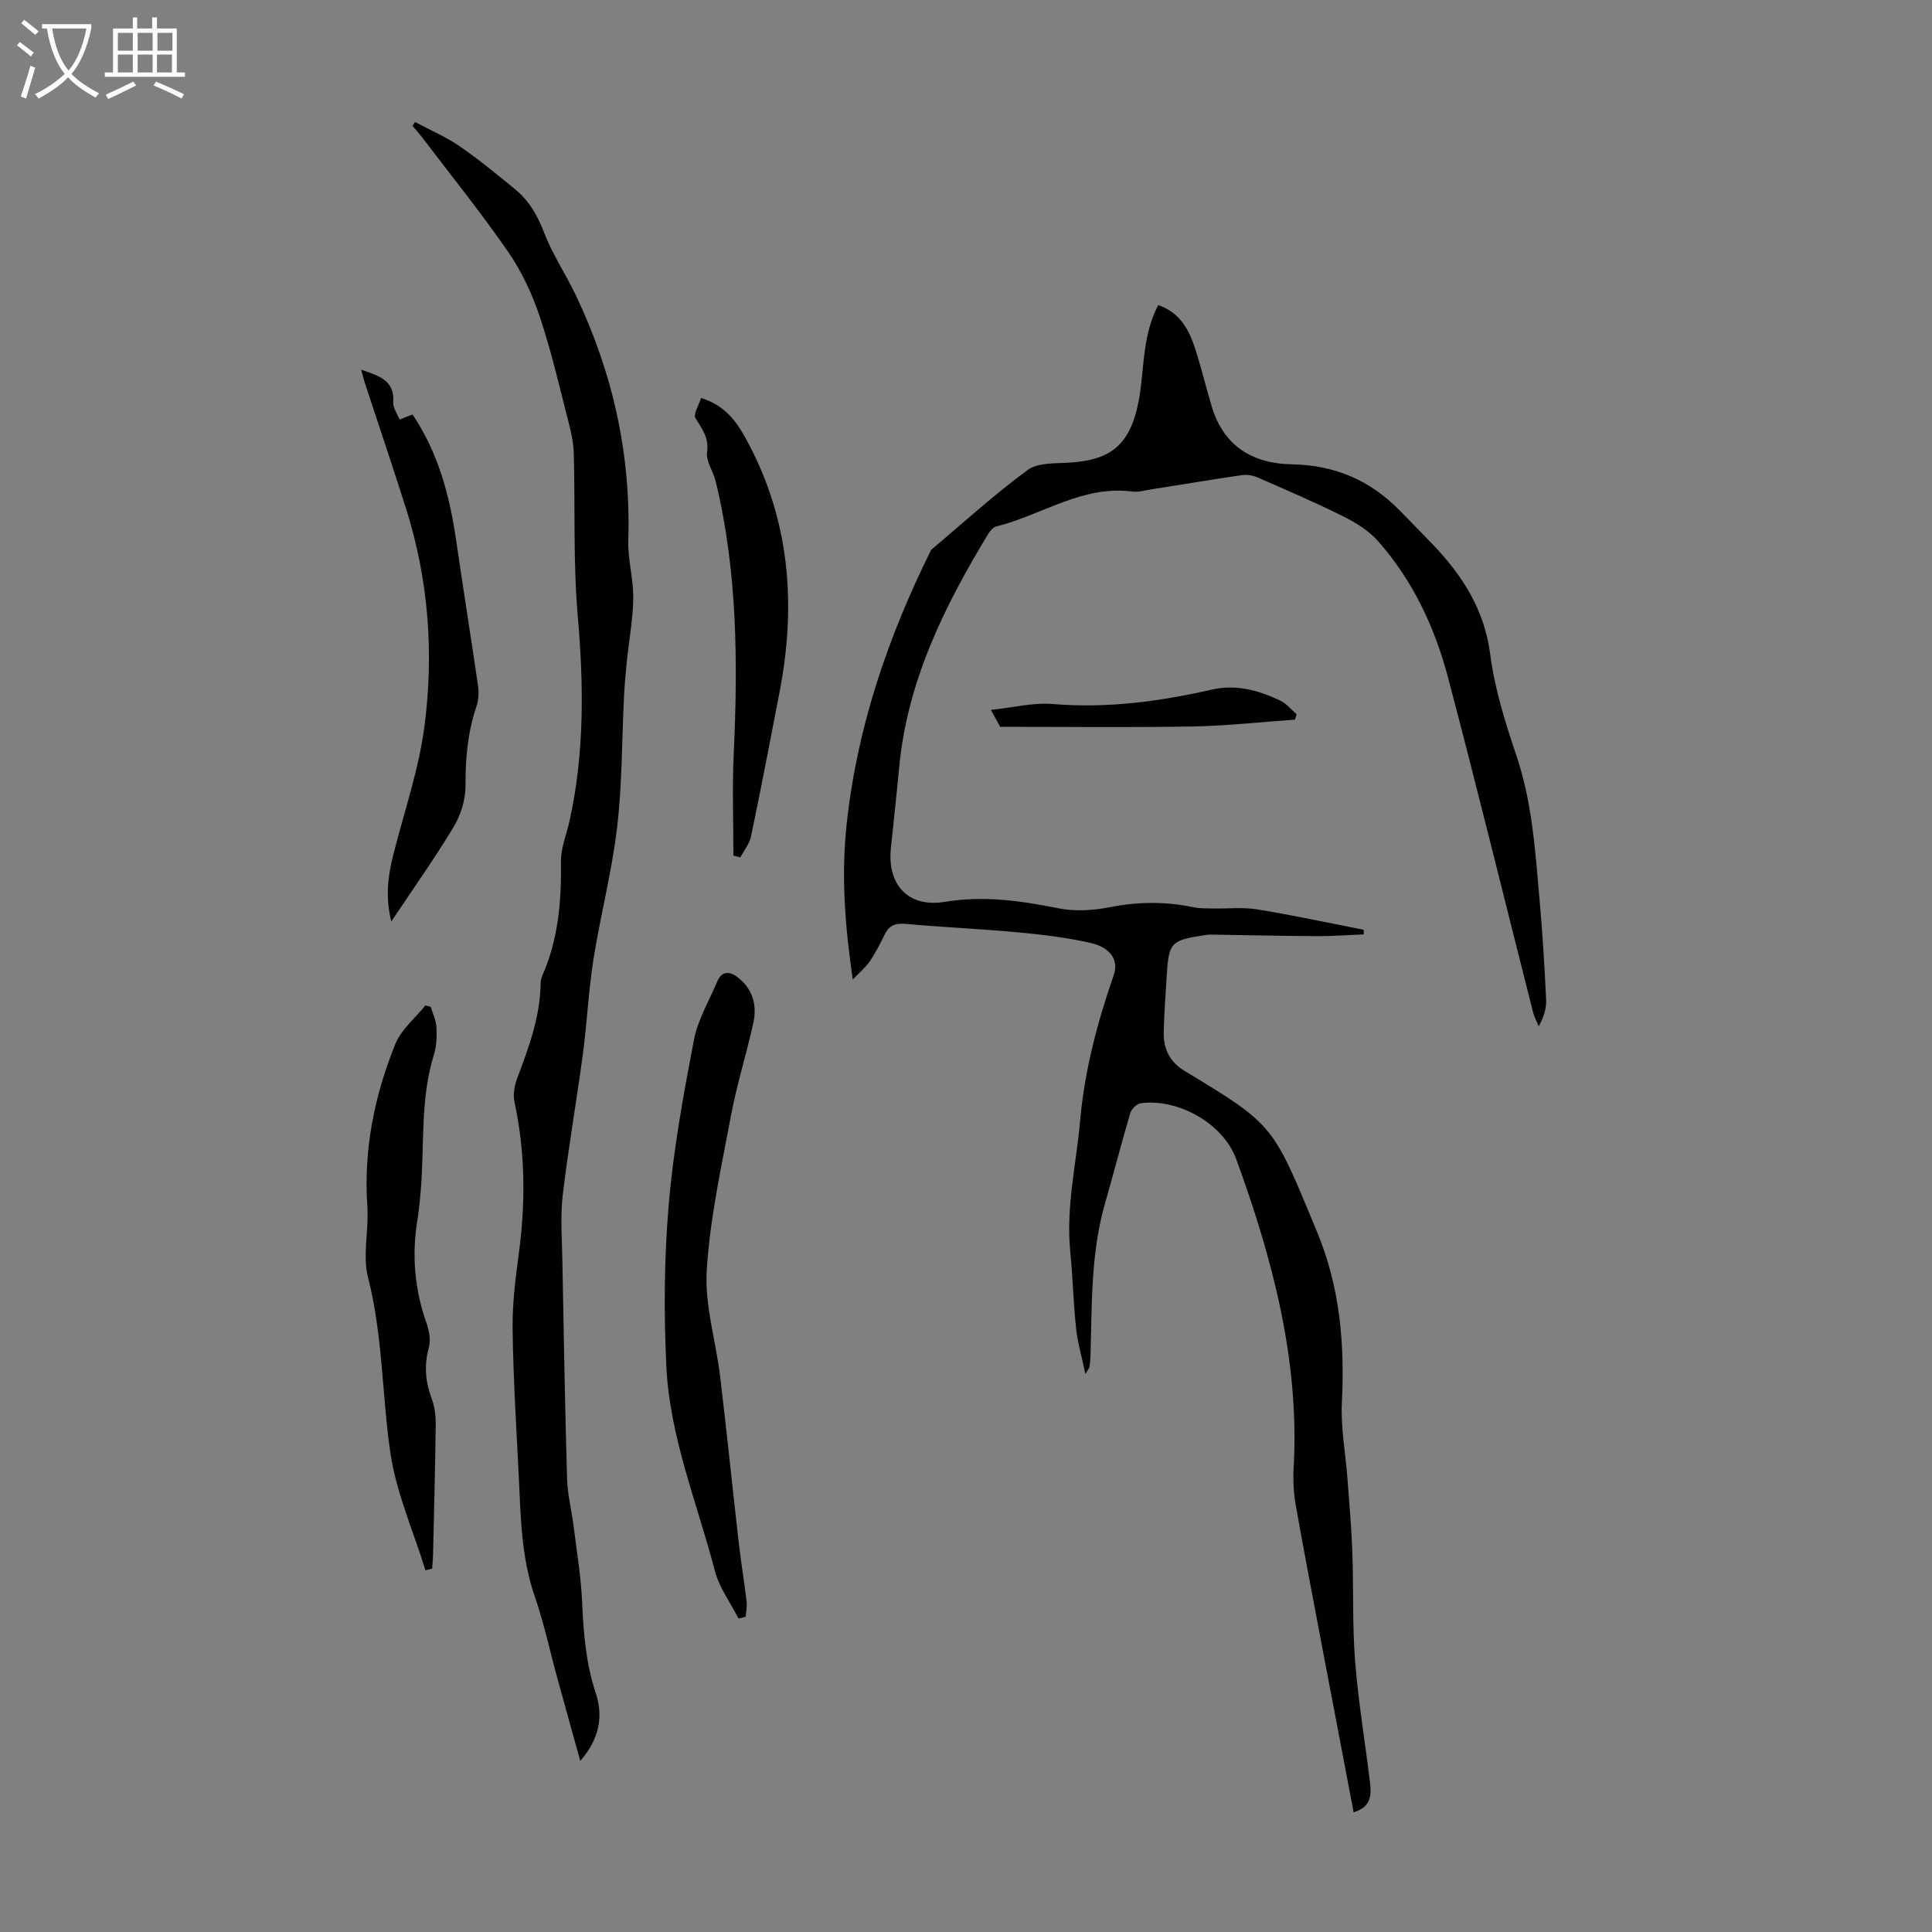 <svg enable-background="new 0 0 400 400" viewBox="0 0 400 400" xmlns="http://www.w3.org/2000/svg"><rect x="0" y="0" width="400" height="400" fill="#808080" stroke="none"/><path d="m6.4 11.7c-1-.8-1.9-1.6-2.9-2.3l.6-.7c.9.7 1.9 1.4 2.9 2.2zm-2.1 8.3c.7-2.1 1.4-4.2 2-6.4.2.1.6.3 1 .4-.7 2.3-1.3 4.4-1.9 6.4zm3-12.8c-1.1-.9-2.1-1.7-2.9-2.4l.6-.7c1 .8 2 1.5 3 2.4zm1.4-1.3v-.9h10.2v.9c-.9 4.2-2.3 7.3-4.1 9.4 1.3 1.4 3.2 2.7 5.7 4-.2.2-.4.5-.7.9-2.5-1.4-4.4-2.7-5.7-4.2-1.4 1.5-3.5 3-6.1 4.4 0 0 0 0-.1-.1-.3-.4-.5-.7-.7-.8 2.7-1.3 4.7-2.8 6.2-4.2-1.8-2.2-3-5.3-3.7-9.4zm9.2 0h-7.1c.6 3.8 1.7 6.7 3.4 8.7 1.7-2 2.9-4.8 3.7-8.7z" fill="#fafbfa"/><path d="m31.6 3.6h.9v2.3h4.1v9.1h1.7v.9h-16.6v-.9h1.7v-9.1h4.1v-2.3h.9v2.3h3.1v-2.3zm-4 13.3.6.8c-1.9.9-3.8 1.9-5.8 2.8-.2-.3-.3-.6-.5-.9 2-.9 3.9-1.8 5.7-2.7zm-3.2-10.1v3.7h3.1v-3.7zm0 4.5v3.7h3.1v-3.7zm4.1-4.5v3.7h3.1v-3.7zm0 4.5v3.7h3.1v-3.7zm9.1 9.1c-2.1-1.1-4.1-2-5.8-2.7l.5-.8c2.2.9 4.1 1.8 5.8 2.6zm-1.9-13.6h-3.1v3.7h3.1zm-3.2 4.5v3.7h3.1v-3.7z" fill="#fafbfa"/><g fill="#010100"><path d="m280.26 375.22c-2.2-11.57-4.32-22.63-6.42-33.71-1.89-9.99-3.82-19.98-5.59-30-.44-2.5-.55-5.12-.41-7.66 1.23-22.25-4.38-43.23-11.88-63.83-2.69-7.38-11.91-12.6-19.74-11.62-.82.1-1.94 1.17-2.19 2.01-1.84 6.18-3.43 12.43-5.22 18.63-2.99 10.35-2.73 21-3.03 31.6-.02.78-.1 1.56-.2 2.34-.02.19-.2.37-.86 1.49-.76-3.64-1.61-6.49-1.92-9.39-.57-5.33-.7-10.71-1.22-16.04-.9-9.15 1.25-18.02 2.05-27.02.93-10.45 3.57-20.38 6.98-30.2 1.04-2.99-.68-5.67-4.84-6.6-4.88-1.1-9.9-1.72-14.89-2.18-7.79-.73-15.62-1.05-23.42-1.76-2.11-.19-3.36.32-4.28 2.18-.93 1.9-1.92 3.81-3.09 5.56-.81 1.21-2 2.17-3.53 3.78-1.66-11.33-2.41-21.71-1.26-32.26 2.17-20.06 8.58-38.76 17.49-56.71 6.63-5.57 13.04-11.44 20-16.54 2.16-1.58 5.82-1.31 8.82-1.52 8.6-.62 13.16-3.62 14.61-15.86.67-5.64.75-11.37 3.58-16.74 4.52 1.53 6.4 5.14 7.69 9.14 1.26 3.93 2.21 7.95 3.41 11.91 2.48 8.21 8.5 11.78 16.64 11.92 8.76.15 16.09 3.27 22.18 9.48 2.35 2.4 4.71 4.79 7.02 7.21 6.12 6.42 10.61 13.46 11.8 22.69.92 7.14 3.15 14.19 5.46 21.05 3.25 9.69 3.86 19.71 4.75 29.72.62 6.89 1.03 13.81 1.36 20.72.08 1.74-.47 3.51-1.53 5.48-.39-.96-.91-1.89-1.17-2.89-5.85-23.06-11.51-46.18-17.57-69.18-2.75-10.45-7.3-20.22-14.55-28.41-1.9-2.14-4.56-3.79-7.16-5.09-5.86-2.92-11.89-5.51-17.9-8.13-.95-.41-2.16-.56-3.19-.41-6.3.92-12.59 1.98-18.88 2.97-1.21.19-2.48.59-3.65.43-10.39-1.4-18.8 4.87-28.21 7.21-.65.16-1.29.88-1.67 1.5-9.11 15.01-16.8 30.57-18.47 48.42-.52 5.56-1.13 11.11-1.71 16.67-.79 7.57 3.53 12.41 11.24 11.13 8.1-1.34 15.73-.19 23.56 1.36 3.38.67 7.12.43 10.54-.25 5.82-1.14 11.51-1.2 17.28.01 1.29.27 2.66.23 3.99.26 3.08.06 6.23-.3 9.24.19 7.37 1.2 14.68 2.78 22.02 4.21.01.32.03.64.04.96-3.23.13-6.46.39-9.68.37-7.36-.04-14.73-.21-22.09-.32-.44-.01-.89.07-1.33.14-6.84 1.04-7.28 1.5-7.7 8.34-.24 3.9-.53 7.81-.62 11.72-.08 3.45 1.21 6.16 4.37 8.06 18.68 11.25 18.22 11.21 27.36 33.26 4.79 11.55 5.75 23.22 5.15 35.41-.25 5.17.76 10.4 1.15 15.61.38 5.11.84 10.22 1.02 15.33.27 7.51-.02 15.06.57 22.55.65 8.33 2.05 16.61 3.06 24.92.29 2.56.49 5.18-3.36 6.38z"/><path d="m120.14 364.58c-1.69-6.09-3.22-11.54-4.71-17-1.57-5.71-2.8-11.53-4.73-17.11-2.83-8.2-2.89-16.68-3.31-25.15-.5-10.06-1.13-20.11-1.26-30.18-.07-5.23.6-10.49 1.3-15.69 1.4-10.51 1.33-20.93-.92-31.33-.32-1.5-.01-3.32.54-4.79 2.4-6.4 4.8-12.78 4.88-19.74.01-.54.14-1.12.36-1.62 3.33-7.54 3.96-15.46 3.85-23.59-.04-2.81 1.17-5.64 1.79-8.47 3.09-14.02 2.93-28.11 1.69-42.37-.96-11.11-.53-22.34-.82-33.52-.05-2.08-.46-4.2-.99-6.23-1.92-7.45-3.63-14.98-6.07-22.26-1.57-4.7-3.76-9.37-6.57-13.44-5.58-8.08-11.77-15.75-17.71-23.57-.65-.85-1.36-1.65-2.05-2.47.17-.26.34-.53.52-.79 3.09 1.65 6.35 3.04 9.22 5.01 3.96 2.71 7.67 5.8 11.4 8.83 2.91 2.37 4.71 5.4 6.08 9 1.73 4.55 4.53 8.69 6.63 13.11 7.61 16.01 11.38 32.84 10.82 50.64-.13 3.97 1.08 7.98 1.03 11.97-.05 4.32-.87 8.63-1.31 12.94-.25 2.44-.48 4.89-.6 7.34-.46 9.03-.37 18.13-1.42 27.09-1.08 9.21-3.45 18.25-4.91 27.43-1.03 6.48-1.32 13.08-2.19 19.6-1.3 9.75-3.02 19.45-4.17 29.21-.52 4.4-.16 8.92-.08 13.38.28 15.1.54 30.2.97 45.3.1 3.31.94 6.59 1.36 9.9.65 5.19 1.52 10.39 1.76 15.6.29 6.39.75 12.64 2.79 18.8 1.64 4.86.83 9.59-3.17 14.17z"/><path d="m152.9 335.1c-1.67-3.29-3.99-6.4-4.9-9.89-3.66-14.03-9.34-27.68-10.04-42.31-.53-11.14-.46-22.38.49-33.48.97-11.44 3.06-22.82 5.22-34.13.8-4.17 3.14-8.06 4.82-12.06 1-2.37 2.71-2.09 4.32-.83 3.03 2.38 3.96 5.72 3.17 9.33-1.41 6.43-3.42 12.74-4.63 19.21-2 10.64-4.36 21.31-5.03 32.07-.45 7.22 1.89 14.58 2.77 21.91 1.38 11.54 2.56 23.11 3.88 34.66.46 4 1.13 7.97 1.61 11.97.12 1.04-.12 2.12-.19 3.18-.52.12-1 .25-1.49.37z"/><path d="m88.09 325.12c-2.51-8.14-6.09-16.13-7.29-24.47-1.73-12-1.55-24.23-4.6-36.16-1.18-4.6.19-9.8-.14-14.69-.81-11.73 1.44-22.93 5.8-33.67 1.22-3 4.09-5.33 6.21-7.96.37.09.73.18 1.1.27.42 1.4 1.11 2.79 1.19 4.2.1 1.87.05 3.87-.5 5.64-2.92 9.32-1.94 18.99-2.77 28.49-.17 1.89-.34 3.79-.65 5.66-1.21 7.32-.63 14.44 1.85 21.46.57 1.61.92 3.62.48 5.2-1.04 3.75-.65 7.18.69 10.74.6 1.61.77 3.48.75 5.23-.11 8.94-.35 17.88-.55 26.82-.02.96-.13 1.92-.19 2.88-.47.12-.93.24-1.38.36z"/><path d="m74.78 76.55c3.83 1.27 6.97 2.28 6.63 6.77-.08 1.09.8 2.24 1.31 3.55 1-.4 1.8-.71 2.68-1.06 5.31 7.88 7.69 16.75 9.03 26 1.46 10.06 3.08 20.1 4.54 30.16.2 1.38.13 2.95-.31 4.25-1.84 5.36-2.31 10.82-2.28 16.48.01 2.83-.96 6-2.43 8.45-3.89 6.49-8.3 12.67-12.94 19.64-1.26-5.16-.68-9.45.4-13.74 2.23-8.87 5.28-17.63 6.46-26.63 1.99-15.17.87-30.35-3.79-45.07-2.76-8.73-5.7-17.4-8.55-26.1-.24-.71-.41-1.44-.75-2.7z"/><path d="m145.14 82.39c4.75 1.49 7.11 4.52 9.13 8.16 9.24 16.65 10.67 34.33 7.14 52.68-1.92 9.98-3.84 19.96-5.91 29.91-.32 1.54-1.45 2.92-2.21 4.37-.48-.12-.96-.24-1.44-.37 0-6.94-.27-13.89.05-20.82.88-19.05.8-38.02-3.73-56.69-.5-2.05-2.05-4.14-1.78-6.03.43-3.04-1.09-4.81-2.4-7.04-.48-.8.65-2.53 1.15-4.17z"/><path d="m268.12 148.99c-7.11.5-14.21 1.3-21.32 1.42-13.05.23-26.11.07-39.72.07-.23-.42-.87-1.58-1.92-3.5 4.58-.48 8.76-1.56 12.83-1.22 11.18.93 22.05-.51 32.87-2.98 5.08-1.16 9.74.15 14.23 2.28 1.28.61 2.25 1.87 3.37 2.83-.11.36-.22.73-.34 1.1z"/></g></svg>